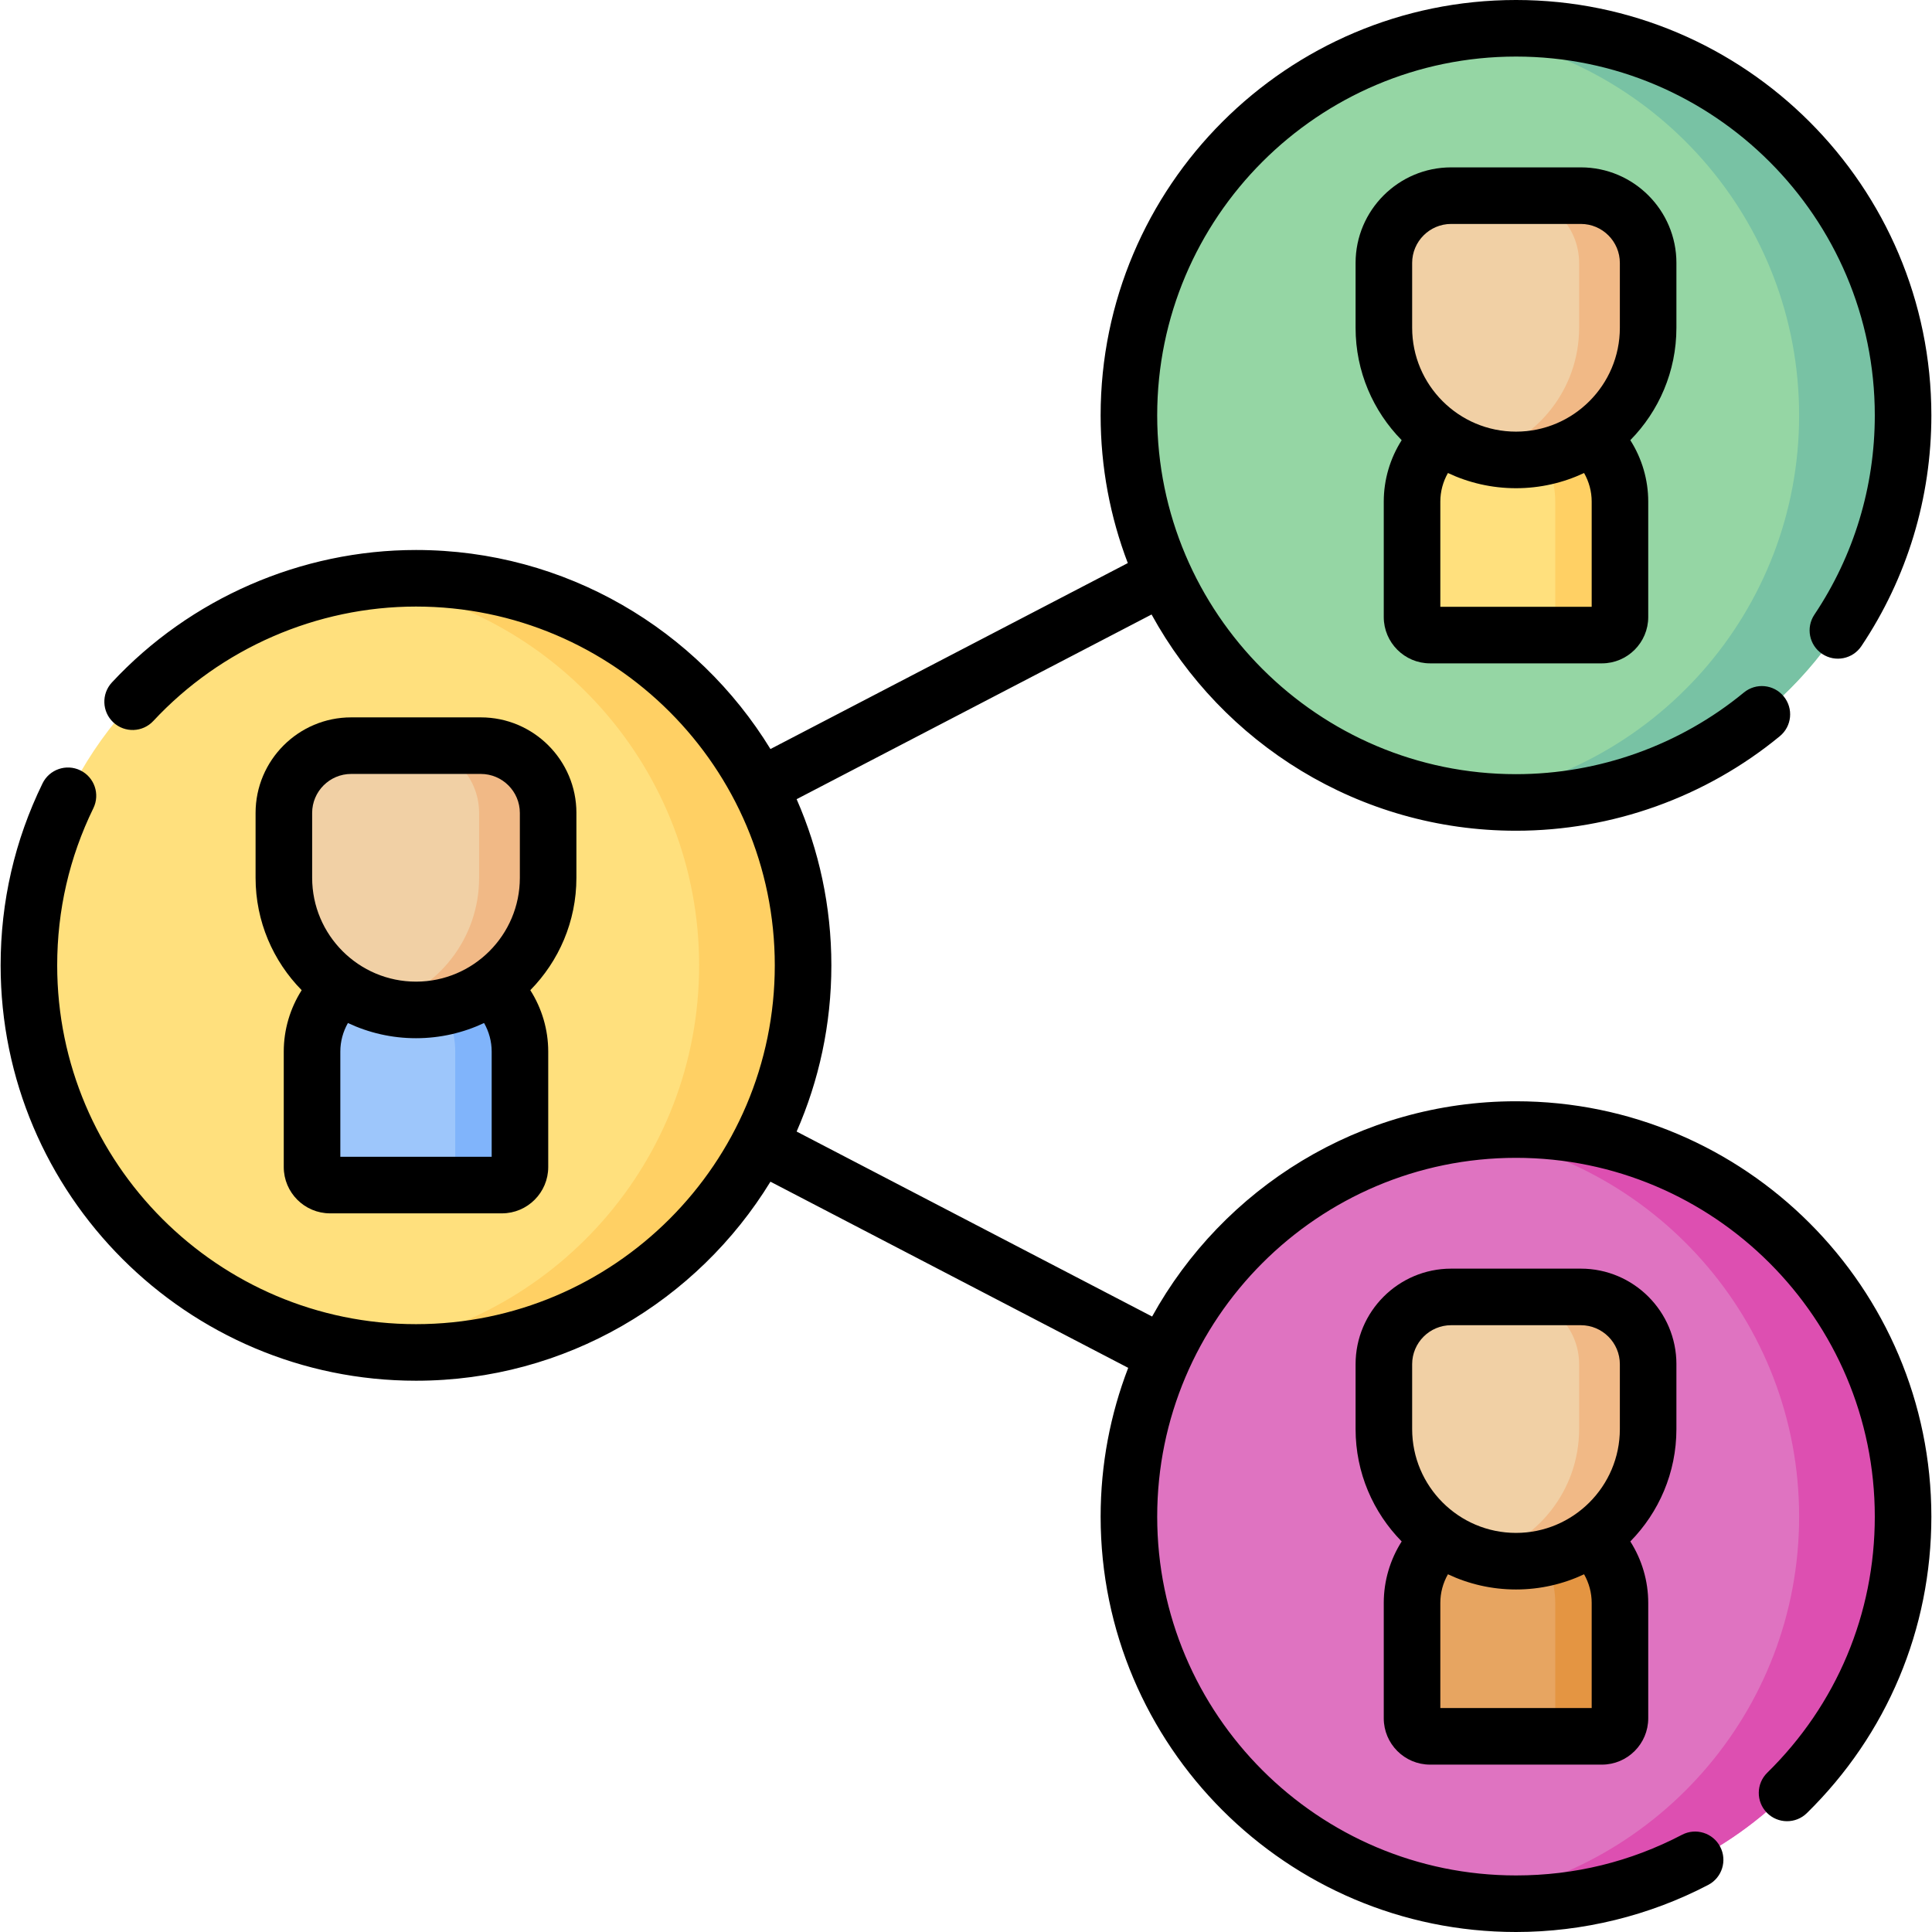 <svg id="Capa_1" enable-background="new 0 0 512.336 512.336" height="512" viewBox="0 0 512.336 512.336" width="512" xmlns="http://www.w3.org/2000/svg"><g><circle cx="110.317" cy="255.999" fill="#ffe07d" r="102.648"/><path d="m110.317 153.351c-4.675 0-9.275.319-13.784.924 50.172 6.735 88.864 49.708 88.864 101.724s-38.692 94.99-88.864 101.724c4.509.605 9.109.924 13.784.924 56.691 0 102.648-45.957 102.648-102.648s-45.957-102.648-102.648-102.648z" fill="#ffd064"/><path d="m133.102 314.263h-45.571c-2.641 0-4.782-2.141-4.782-4.783v-30.618c0-12.624 10.234-22.857 22.857-22.857h9.422c12.624 0 22.857 10.234 22.857 22.857v30.618c0 2.642-2.142 4.783-4.783 4.783z" fill="#9dc6fb"/><path d="m115.027 256.005h-9.422c-1.319 0-2.611.118-3.869.333 10.78 1.839 18.988 11.22 18.988 22.524v30.008c0 2.979-2.415 5.393-5.394 5.393h17.771c2.641 0 4.782-2.141 4.782-4.783v-30.619c.002-12.623-10.232-22.856-22.856-22.856z" fill="#80b4fb"/><path d="m110.317 267.816c-19.352 0-35.04-15.688-35.04-35.04v-17.19c0-9.859 7.992-17.85 17.85-17.85h34.379c9.859 0 17.85 7.992 17.85 17.85v17.19c.001 19.352-15.687 35.04-35.039 35.04z" fill="#f1d0a5"/><path d="m127.506 197.736h-18.304c9.859 0 17.85 7.992 17.85 17.85v17.19c0 16.185-10.976 29.799-25.888 33.825 2.918.788 5.985 1.215 9.152 1.215 19.352 0 35.04-15.688 35.04-35.04v-17.19c.001-9.858-7.991-17.85-17.85-17.85z" fill="#f1b986"/><circle cx="402.02" cy="110.148" fill="#95d6a4" r="102.648"/><path d="m402.02 7.5c-4.675 0-9.275.319-13.784.924 50.172 6.735 88.864 49.708 88.864 101.724s-38.692 94.99-88.864 101.724c4.509.605 9.109.924 13.784.924 56.691 0 102.648-45.957 102.648-102.648s-45.957-102.648-102.648-102.648z" fill="#78c2a4"/><path d="m424.805 168.412h-45.571c-2.641 0-4.783-2.141-4.783-4.783v-30.618c0-12.624 10.234-22.857 22.857-22.857h9.422c12.624 0 22.857 10.234 22.857 22.857v30.618c.001 2.641-2.14 4.783-4.782 4.783z" fill="#ffe07d"/><path d="m406.731 110.153h-9.422c-1.319 0-2.611.118-3.869.333 10.78 1.839 18.988 11.22 18.988 22.524v30.008c0 2.979-2.415 5.394-5.394 5.394h17.771c2.641 0 4.783-2.141 4.783-4.782v-30.619c0-12.624-10.234-22.858-22.857-22.858z" fill="#ffd064"/><path d="m402.02 121.965c-19.352 0-35.04-15.688-35.04-35.04v-17.19c0-9.859 7.992-17.85 17.85-17.85h34.379c9.859 0 17.85 7.992 17.85 17.85v17.19c.001 19.352-15.687 35.04-35.039 35.04z" fill="#f1d0a5"/><path d="m419.21 51.885h-18.304c9.858 0 17.85 7.992 17.85 17.85v17.19c0 16.185-10.976 29.799-25.888 33.825 2.918.788 5.985 1.215 9.152 1.215 19.352 0 35.04-15.688 35.04-35.04v-17.19c0-9.859-7.992-17.85-17.85-17.85z" fill="#f1b986"/><circle cx="402.02" cy="402.187" fill="#df73c1" r="102.648"/><path d="m402.02 299.539c-4.675 0-9.275.319-13.784.924 50.172 6.735 88.864 49.708 88.864 101.724s-38.692 94.99-88.864 101.724c4.509.605 9.109.924 13.784.924 56.691 0 102.648-45.957 102.648-102.648s-45.957-102.648-102.648-102.648z" fill="#dd4fb1"/><path d="m424.805 460.451h-45.571c-2.641 0-4.783-2.141-4.783-4.783v-30.618c0-12.624 10.234-22.857 22.857-22.857h9.422c12.624 0 22.857 10.234 22.857 22.857v30.618c.001 2.642-2.14 4.783-4.782 4.783z" fill="#e7a561"/><path d="m406.731 402.193h-9.422c-1.319 0-2.611.118-3.869.333 10.78 1.839 18.988 11.22 18.988 22.524v30.008c0 2.979-2.415 5.394-5.394 5.394h17.771c2.641 0 4.783-2.141 4.783-4.783v-30.619c0-12.624-10.234-22.857-22.857-22.857z" fill="#e49542"/><path d="m402.02 414.004c-19.352 0-35.04-15.688-35.04-35.04v-17.19c0-9.859 7.992-17.85 17.85-17.85h34.379c9.859 0 17.85 7.992 17.85 17.85v17.19c.001 19.352-15.687 35.04-35.039 35.04z" fill="#f1d0a5"/><path d="m419.21 343.924h-18.304c9.858 0 17.85 7.992 17.85 17.85v17.19c0 16.185-10.976 29.799-25.888 33.825 2.918.788 5.985 1.215 9.152 1.215 19.352 0 35.04-15.688 35.04-35.04v-17.19c0-9.858-7.992-17.85-17.85-17.85z" fill="#f1b986"/><g><path d="m152.856 215.586c0-13.978-11.372-25.35-25.35-25.35h-34.38c-13.979 0-25.351 11.372-25.351 25.35v17.19c0 11.599 4.671 22.124 12.225 29.805-3.067 4.822-4.752 10.457-4.752 16.281v30.618c0 6.772 5.51 12.282 12.282 12.282h45.571c6.772 0 12.282-5.51 12.282-12.282v-30.618c0-5.823-1.685-11.459-4.753-16.281 7.553-7.682 12.224-18.206 12.224-29.805v-17.19zm-70.08 0c0-5.707 4.644-10.35 10.351-10.35h34.38c5.707 0 10.35 4.643 10.35 10.35v17.19c0 15.186-12.354 27.54-27.54 27.54s-27.54-12.354-27.54-27.54v-17.19zm47.609 91.177h-40.136v-27.9c0-2.685.715-5.289 2.016-7.577 5.484 2.581 11.6 4.031 18.052 4.031 6.451 0 12.568-1.451 18.052-4.031 1.302 2.289 2.017 4.893 2.017 7.577v27.9z"/><path d="m444.56 69.735c0-13.979-11.372-25.351-25.35-25.351h-34.38c-13.979 0-25.351 11.372-25.351 25.351v17.189c0 11.599 4.671 22.124 12.225 29.806-3.067 4.822-4.752 10.457-4.752 16.28v30.618c0 6.773 5.51 12.283 12.282 12.283h45.571c6.772 0 12.282-5.51 12.282-12.283v-30.618c0-5.823-1.685-11.458-4.753-16.281 7.554-7.682 12.225-18.206 12.225-29.805v-17.189zm-70.081 0c0-5.707 4.644-10.351 10.351-10.351h34.38c5.707 0 10.35 4.644 10.35 10.351v17.189c0 15.186-12.354 27.54-27.54 27.54s-27.54-12.354-27.54-27.54v-17.189zm47.609 91.177h-40.136v-27.901c0-2.685.715-5.288 2.017-7.577 5.483 2.581 11.6 4.031 18.051 4.031s12.568-1.45 18.052-4.031c1.302 2.289 2.017 4.893 2.017 7.577v27.901z"/><path d="m444.56 361.774c0-13.979-11.372-25.351-25.35-25.351h-34.38c-13.979 0-25.351 11.372-25.351 25.351v17.189c0 11.599 4.671 22.124 12.225 29.806-3.067 4.822-4.752 10.457-4.752 16.28v30.618c0 6.773 5.51 12.283 12.282 12.283h45.571c6.772 0 12.282-5.51 12.282-12.283v-30.617c0-5.823-1.685-11.458-4.753-16.281 7.554-7.682 12.225-18.206 12.225-29.805v-17.19zm-70.081 0c0-5.707 4.644-10.351 10.351-10.351h34.38c5.707 0 10.35 4.644 10.35 10.351v17.189c0 15.186-12.354 27.54-27.54 27.54s-27.54-12.354-27.54-27.54v-17.189zm47.609 91.177h-40.136v-27.901c0-2.685.715-5.288 2.017-7.577 5.483 2.581 11.6 4.031 18.051 4.031s12.568-1.45 18.052-4.031c1.302 2.289 2.017 4.893 2.017 7.577v27.901z"/><path d="m402.02 292.039c-41.509 0-77.723 23.083-96.496 57.083l-94.27-49.054c5.918-13.502 9.211-28.407 9.211-44.069s-3.293-30.566-9.211-44.069l94.123-48.977c18.731 34.144 55.026 57.344 96.642 57.344 25.479 0 50.327-8.905 69.967-25.074 3.198-2.633 3.656-7.359 1.023-10.557-2.634-3.2-7.36-3.655-10.557-1.023-16.962 13.964-38.424 21.654-60.434 21.654-52.465 0-95.148-42.684-95.148-95.148s42.685-95.149 95.15-95.149 95.148 42.684 95.148 95.148c0 18.915-5.539 37.19-16.019 52.849-2.305 3.442-1.381 8.101 2.061 10.404 3.443 2.308 8.101 1.382 10.405-2.061 12.137-18.137 18.553-39.296 18.553-61.192 0-60.736-49.412-110.148-110.148-110.148s-110.149 49.412-110.149 110.148c0 13.792 2.555 26.996 7.205 39.174l-94.764 49.311c-19.376-31.632-54.261-52.782-93.996-52.782-30.468 0-59.857 12.801-80.635 35.121-2.822 3.032-2.652 7.777.379 10.6 3.033 2.824 7.779 2.652 10.6-.379 17.95-19.282 43.339-30.342 69.656-30.342 52.465 0 95.148 42.684 95.148 95.148s-42.684 95.148-95.148 95.148-95.148-42.684-95.148-95.148c0-14.613 3.228-28.636 9.594-41.678 1.816-3.723.271-8.213-3.45-10.03-3.725-1.815-8.214-.271-10.03 3.45-7.375 15.109-11.114 31.345-11.114 48.258 0 60.736 49.412 110.148 110.148 110.148 39.735 0 74.62-21.15 93.996-52.782l94.871 49.367c-4.718 12.256-7.312 25.558-7.312 39.456 0 60.736 49.412 110.148 110.148 110.148 17.726 0 35.353-4.319 50.976-12.49 3.671-1.919 5.09-6.451 3.17-10.121-1.92-3.672-6.454-5.091-10.121-3.17-13.68 7.153-28.491 10.781-44.024 10.781-52.465 0-95.148-42.684-95.148-95.148s42.684-95.148 95.148-95.148 95.148 42.684 95.148 95.148c0 25.75-10.128 49.869-28.52 67.915-2.956 2.901-3.001 7.649-.101 10.606 2.901 2.955 7.649 3.003 10.606.101 21.289-20.89 33.014-48.812 33.014-78.622.001-60.737-49.411-110.149-110.147-110.149z"/></g></g></svg>
